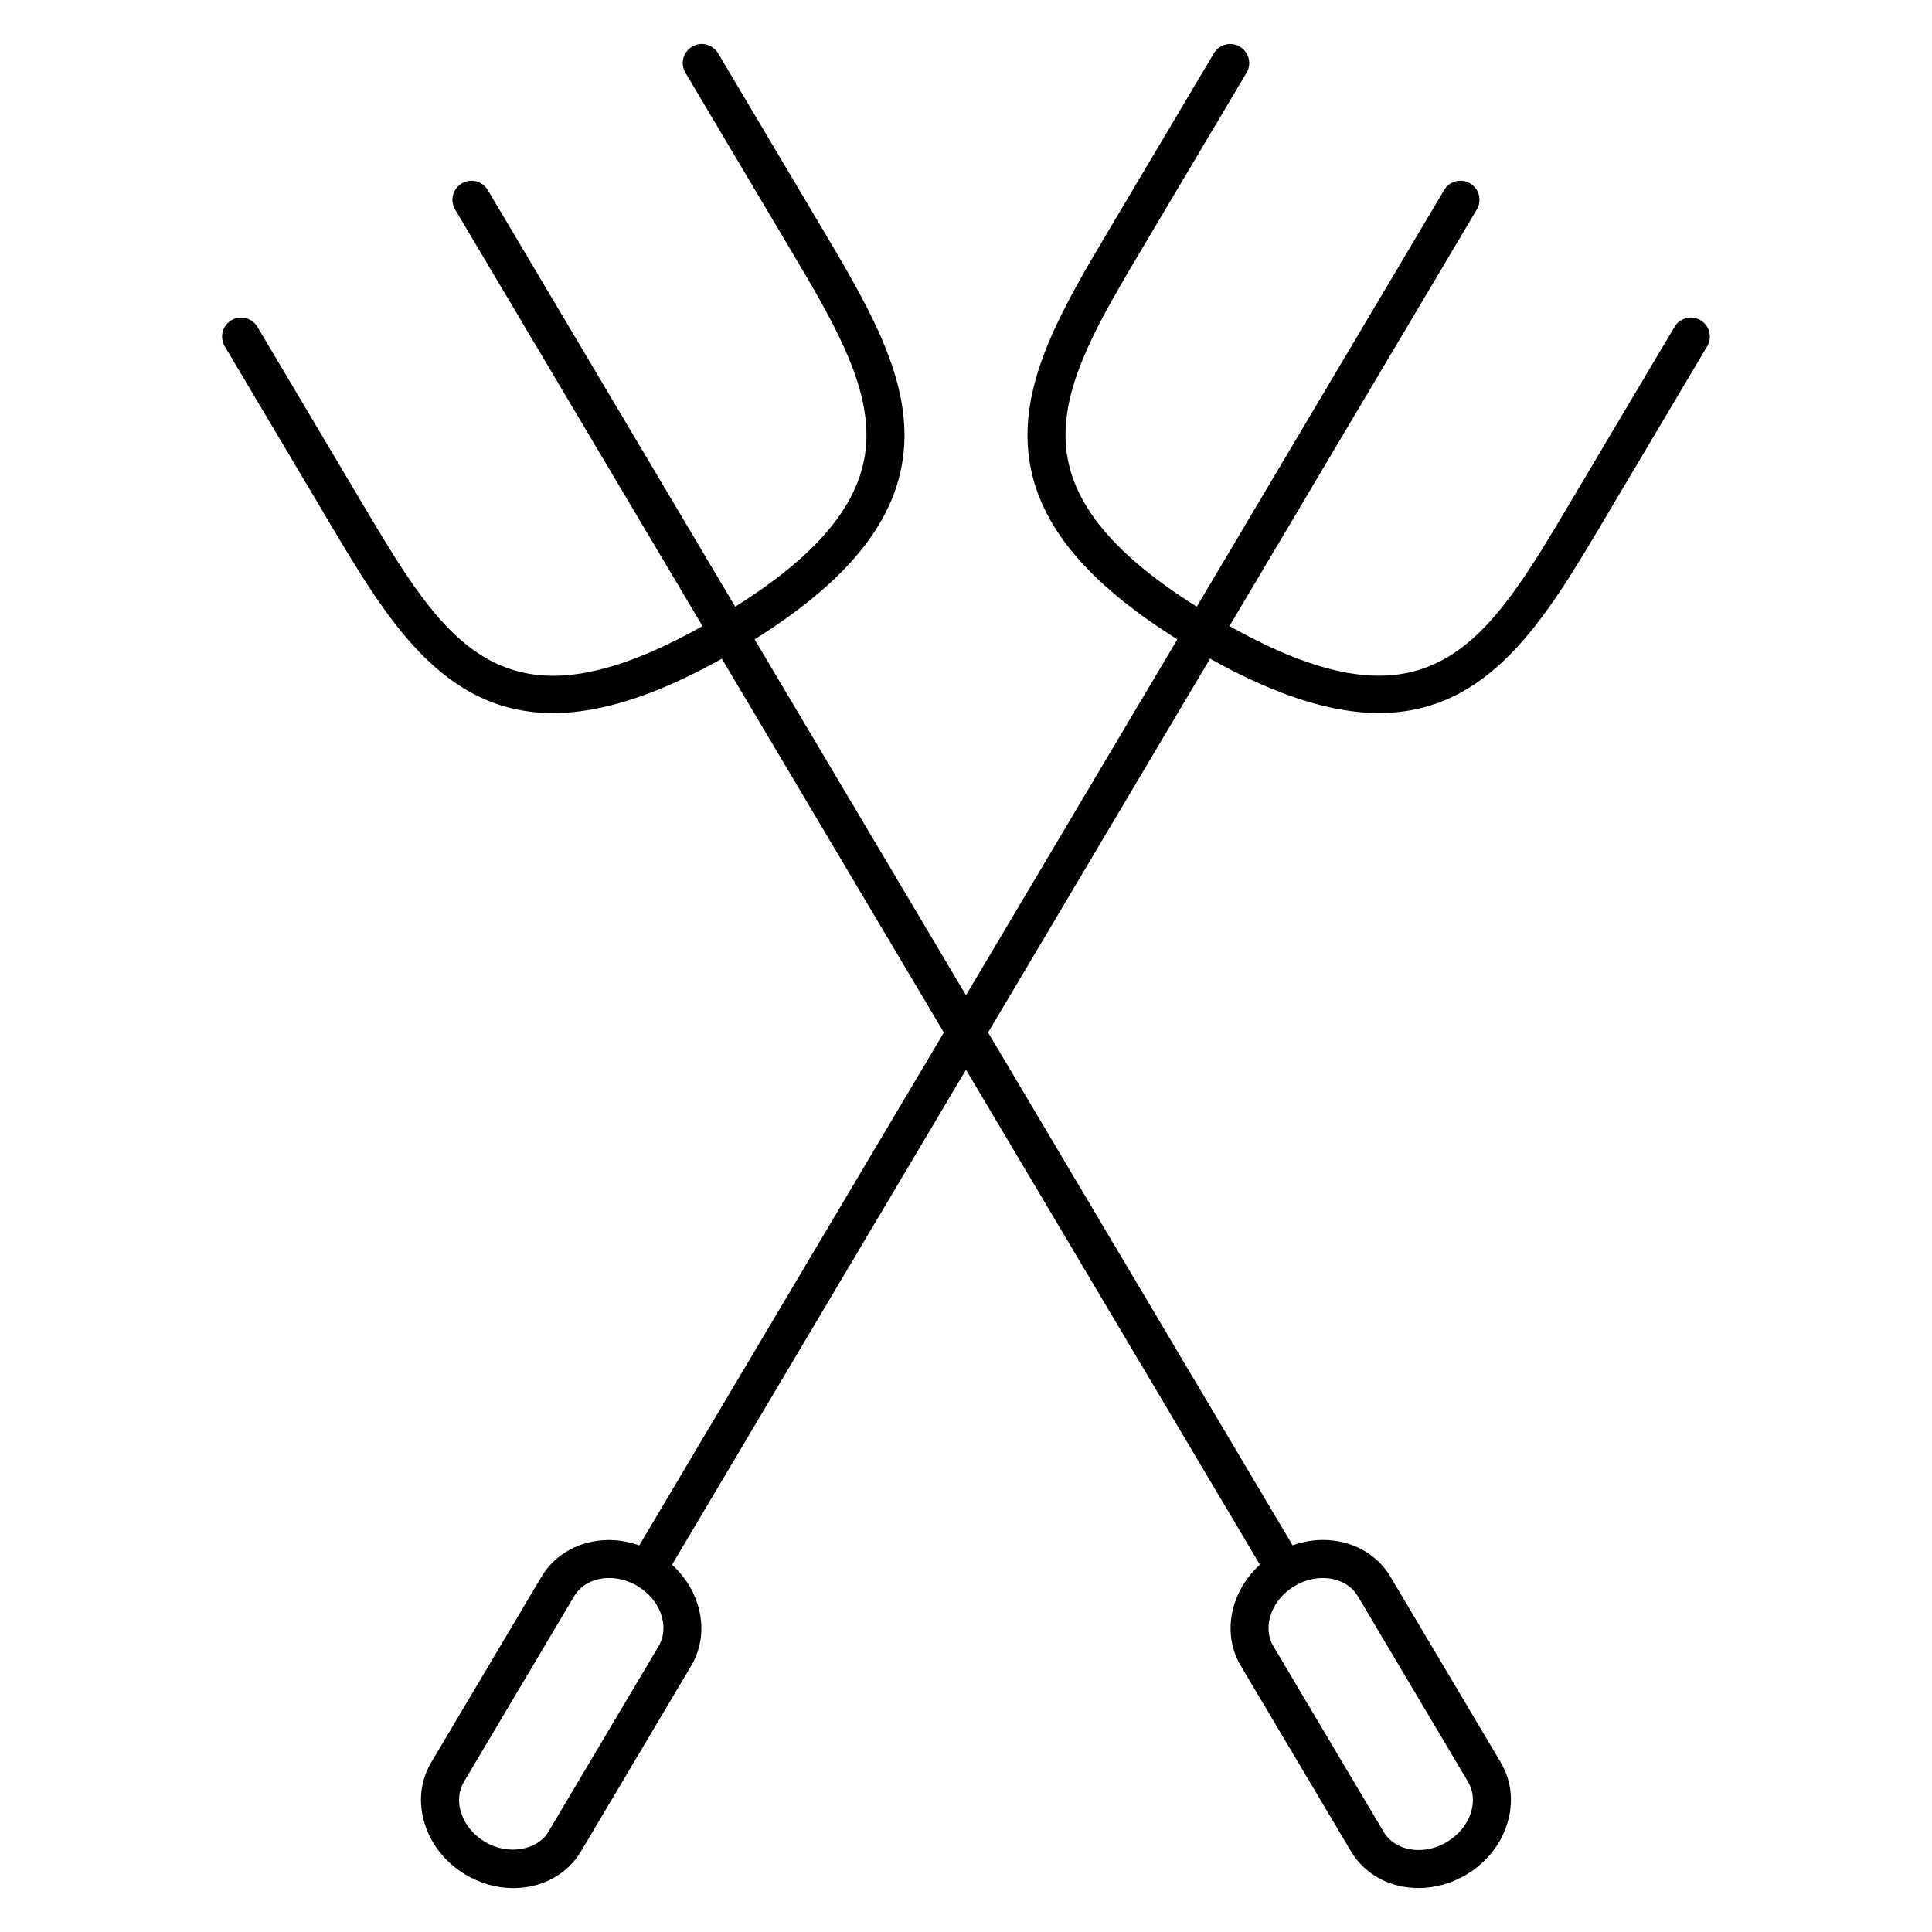 <?xml version="1.0" encoding="UTF-8"?>
<!-- Uploaded to: ICON Repo, www.svgrepo.com, Generator: ICON Repo Mixer Tools -->
<svg fill="#000000" width="800px" height="800px" version="1.1" viewBox="144 144 512 512" xmlns="http://www.w3.org/2000/svg">
 <path d="m594.67 228.86c-2.387-1.422-5.488-0.637-6.902 1.758l-27.652 46.559c-22.258 37.473-37.176 62.527-90.297 32.734l65.551-110.4c1.422-2.394 0.637-5.481-1.758-6.906-2.398-1.43-5.488-0.637-6.902 1.758l-65.559 110.41c-23.406-14.715-34.496-29.039-34.77-44.82-0.273-15.457 9.27-31.523 20.32-50.129l27.648-46.551c1.422-2.394 0.637-5.481-1.758-6.906-2.387-1.422-5.488-0.637-6.902 1.758l-27.648 46.551c-11.348 19.098-22.059 37.137-21.734 55.453 0.336 19.527 13.008 36.551 39.707 53.305l-56.016 94.316-56.016-94.316c26.695-16.75 39.363-33.773 39.711-53.309 0.316-18.312-10.395-36.352-21.734-55.449l-27.648-46.551c-1.422-2.394-4.519-3.188-6.906-1.758-2.394 1.422-3.18 4.516-1.758 6.906l27.648 46.551c11.047 18.605 20.59 34.676 20.324 50.129-0.277 15.785-11.367 30.109-34.773 44.824l-65.574-110.41c-1.426-2.398-4.519-3.18-6.906-1.758-2.394 1.422-3.18 4.516-1.758 6.906l65.566 110.41c-53.121 29.801-68.039 4.731-90.305-32.746l-27.641-46.547c-1.422-2.387-4.508-3.184-6.906-1.758-2.394 1.422-3.18 4.516-1.758 6.906l27.645 46.559c15.336 25.816 30.082 50.637 59.359 50.637 12.07 0 26.66-4.297 44.734-14.41l58.836 99.062-80.723 135.91c-2.59-0.902-5.281-1.422-7.992-1.422-7.602 0-14.305 3.641-17.926 9.738l-29.223 49.207c-2.918 4.914-3.5 10.762-1.652 16.48 1.777 5.492 5.617 10.211 10.816 13.297 3.879 2.309 8.242 3.527 12.617 3.527 7.609 0 14.297-3.641 17.91-9.734l29.223-49.203c5.09-8.566 2.695-19.684-5.098-26.758l77.906-131.19 77.902 131.18c-7.793 7.062-10.191 18.188-5.098 26.758l29.215 49.195c3.613 6.098 10.309 9.738 17.91 9.738h0.004c4.367 0 8.73-1.219 12.609-3.523 5.203-3.082 9.047-7.809 10.82-13.301 1.848-5.719 1.258-11.566-1.656-16.48l-29.223-49.207c-3.621-6.098-10.324-9.738-17.926-9.738-2.711 0-5.402 0.523-7.996 1.426l-80.711-135.91 58.836-99.07c18.078 10.117 32.656 14.414 44.734 14.414 29.27 0 44.023-24.828 59.359-50.648l27.645-46.547c1.422-2.387 0.633-5.481-1.754-6.902zm-276.14 351.41-29.227 49.207c-2.91 4.918-10.742 6.231-16.715 2.68-3.09-1.828-5.356-4.574-6.375-7.727-0.945-2.922-0.691-5.848 0.73-8.23l29.223-49.207c1.789-3.012 5.25-4.805 9.262-4.805 2.559 0 5.144 0.73 7.461 2.102 6.172 3.668 8.699 10.836 5.641 15.98zm185.3-13.273 29.223 49.207c1.414 2.387 1.672 5.309 0.73 8.23-1.02 3.152-3.281 5.898-6.379 7.734-2.324 1.375-4.914 2.109-7.465 2.109h-0.004c-4.004 0-7.461-1.793-9.246-4.801l-29.223-49.203c-3.055-5.144-0.523-12.312 5.633-15.98 2.328-1.375 4.906-2.106 7.465-2.106 4.012-0.004 7.477 1.793 9.266 4.809z"/>
</svg>